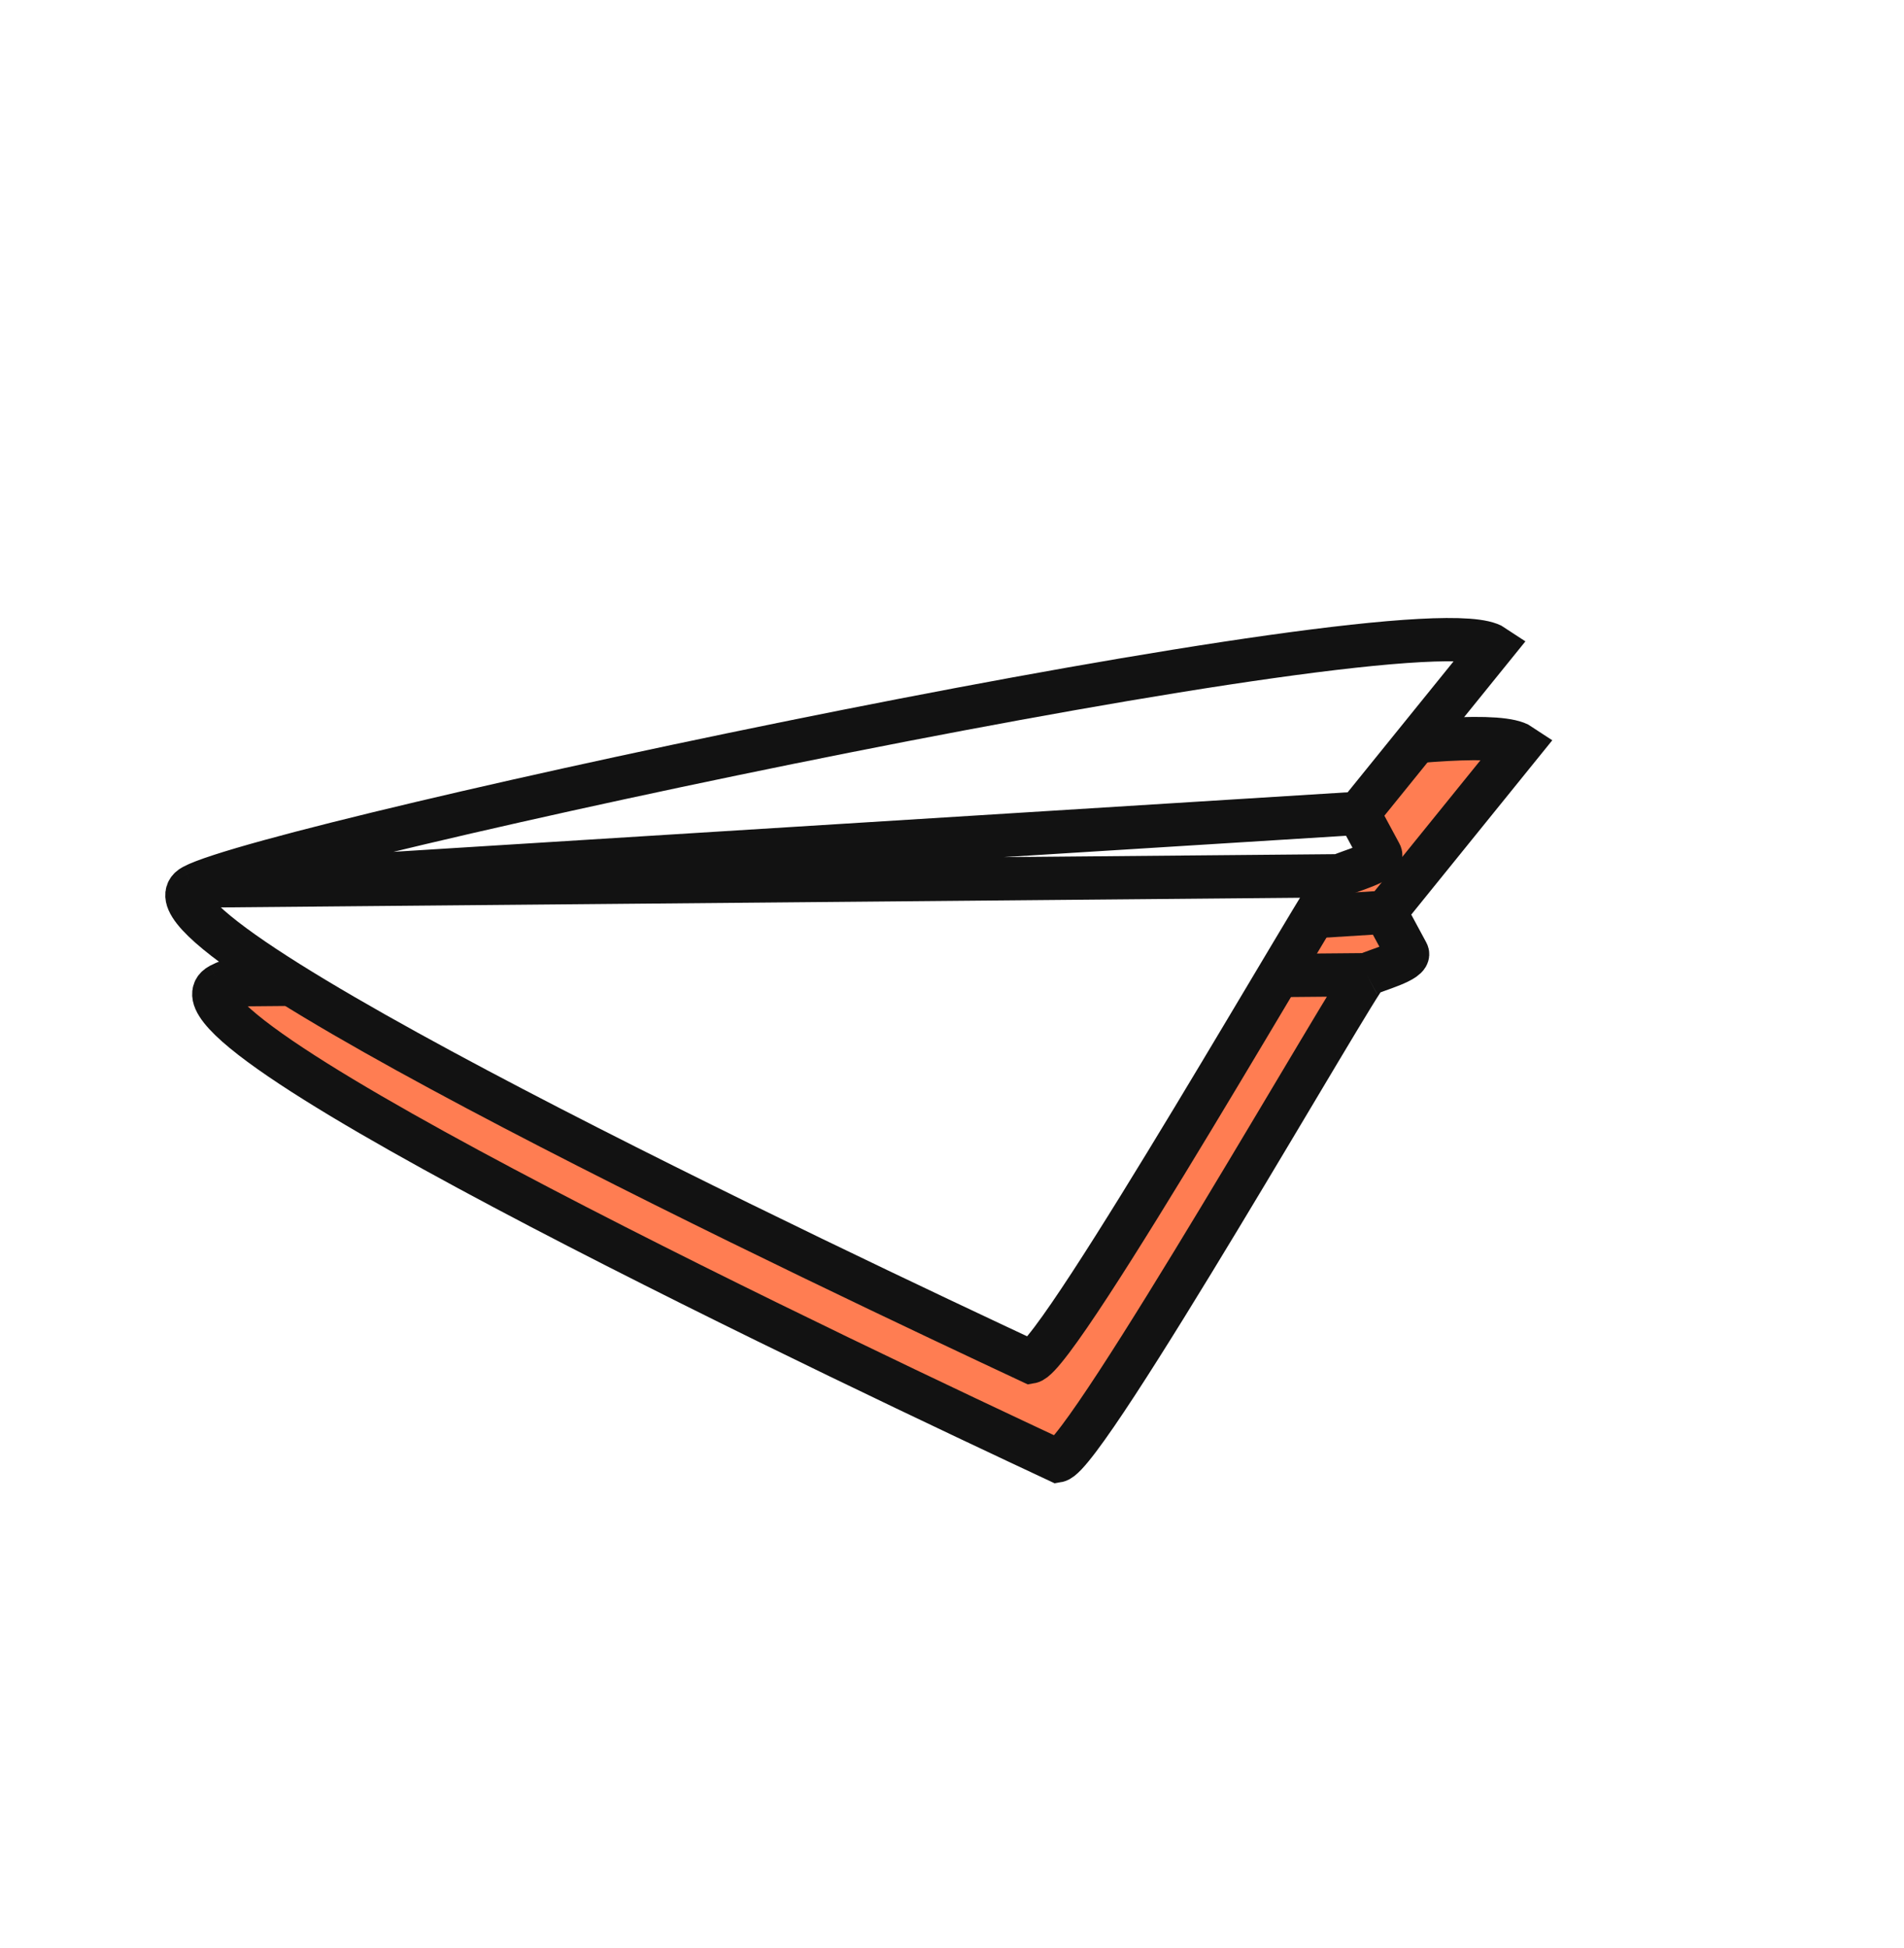 <svg width="44" height="45" viewBox="0 0 44 45" fill="none" xmlns="http://www.w3.org/2000/svg">
<g filter="url(#filter0_d_2_1949)">
<path d="M24.441 32.796C20.233 30.827 3.208 22.813 5.084 21.802C6.96 20.792 33.436 15.121 35.139 16.261L32.015 20.122L32.521 21.06C32.622 21.248 31.77 21.465 31.583 21.566C31.395 21.667 25.105 32.681 24.441 32.796Z" fill="#FF7D52"/>
<path d="M5.084 21.802C3.208 22.813 20.233 30.827 24.441 32.796C25.105 32.681 31.395 21.667 31.583 21.566M5.084 21.802C6.96 20.792 33.436 15.121 35.139 16.261L32.015 20.122M5.084 21.802L32.015 20.122M5.084 21.802L31.583 21.566M32.015 20.122C32.15 20.372 32.44 20.91 32.521 21.06C32.622 21.248 31.77 21.465 31.583 21.566" stroke="#121212" strokeWidth="0.238"/>
</g>
<g filter="url(#filter1_d_2_1949)">
<path d="M23.82 30.511C19.612 28.542 2.587 20.528 4.463 19.517C6.339 18.507 32.815 12.836 34.518 13.976L31.394 17.837L31.9 18.775C32.001 18.963 31.149 19.179 30.962 19.28C30.774 19.382 24.483 30.395 23.82 30.511Z" fill="white"/>
<path d="M4.463 19.517C2.587 20.528 19.612 28.542 23.82 30.511C24.483 30.395 30.774 19.382 30.962 19.28M4.463 19.517C6.339 18.507 32.815 12.836 34.518 13.976L31.394 17.837M4.463 19.517L31.394 17.837M4.463 19.517L30.962 19.28M31.394 17.837C31.529 18.087 31.819 18.625 31.9 18.775C32.001 18.963 31.149 19.179 30.962 19.28" stroke="#121212" strokeWidth="0.238"/>
</g>
<defs>
<filter id="filter0_d_2_1949" x="3.868" y="15.991" width="32.399" height="18.834" filterUnits="userSpaceOnUse" color-interpolation-filters="sRGB">
<feFlood flood-opacity="0" result="BackgroundImageFix"/>
<feColorMatrix in="SourceAlpha" type="matrix" values="0 0 0 0 0 0 0 0 0 0 0 0 0 0 0 0 0 0 127 0" result="hardAlpha"/>
<feOffset dy="0.952"/>
<feGaussianBlur stdDeviation="0.476"/>
<feComposite in2="hardAlpha" operator="out"/>
<feColorMatrix type="matrix" values="0 0 0 0 0 0 0 0 0 0 0 0 0 0 0 0 0 0 0.16 0"/>
<feBlend mode="normal" in2="BackgroundImageFix" result="effect1_dropShadow_2_1949"/>
<feBlend mode="normal" in="SourceGraphic" in2="effect1_dropShadow_2_1949" result="shape"/>
</filter>
<filter id="filter1_d_2_1949" x="3.247" y="13.706" width="32.399" height="18.834" filterUnits="userSpaceOnUse" color-interpolation-filters="sRGB">
<feFlood flood-opacity="0" result="BackgroundImageFix"/>
<feColorMatrix in="SourceAlpha" type="matrix" values="0 0 0 0 0 0 0 0 0 0 0 0 0 0 0 0 0 0 127 0" result="hardAlpha"/>
<feOffset dy="0.952"/>
<feGaussianBlur stdDeviation="0.476"/>
<feComposite in2="hardAlpha" operator="out"/>
<feColorMatrix type="matrix" values="0 0 0 0 0 0 0 0 0 0 0 0 0 0 0 0 0 0 0.16 0"/>
<feBlend mode="normal" in2="BackgroundImageFix" result="effect1_dropShadow_2_1949"/>
<feBlend mode="normal" in="SourceGraphic" in2="effect1_dropShadow_2_1949" result="shape"/>
</filter>
</defs>
</svg>
